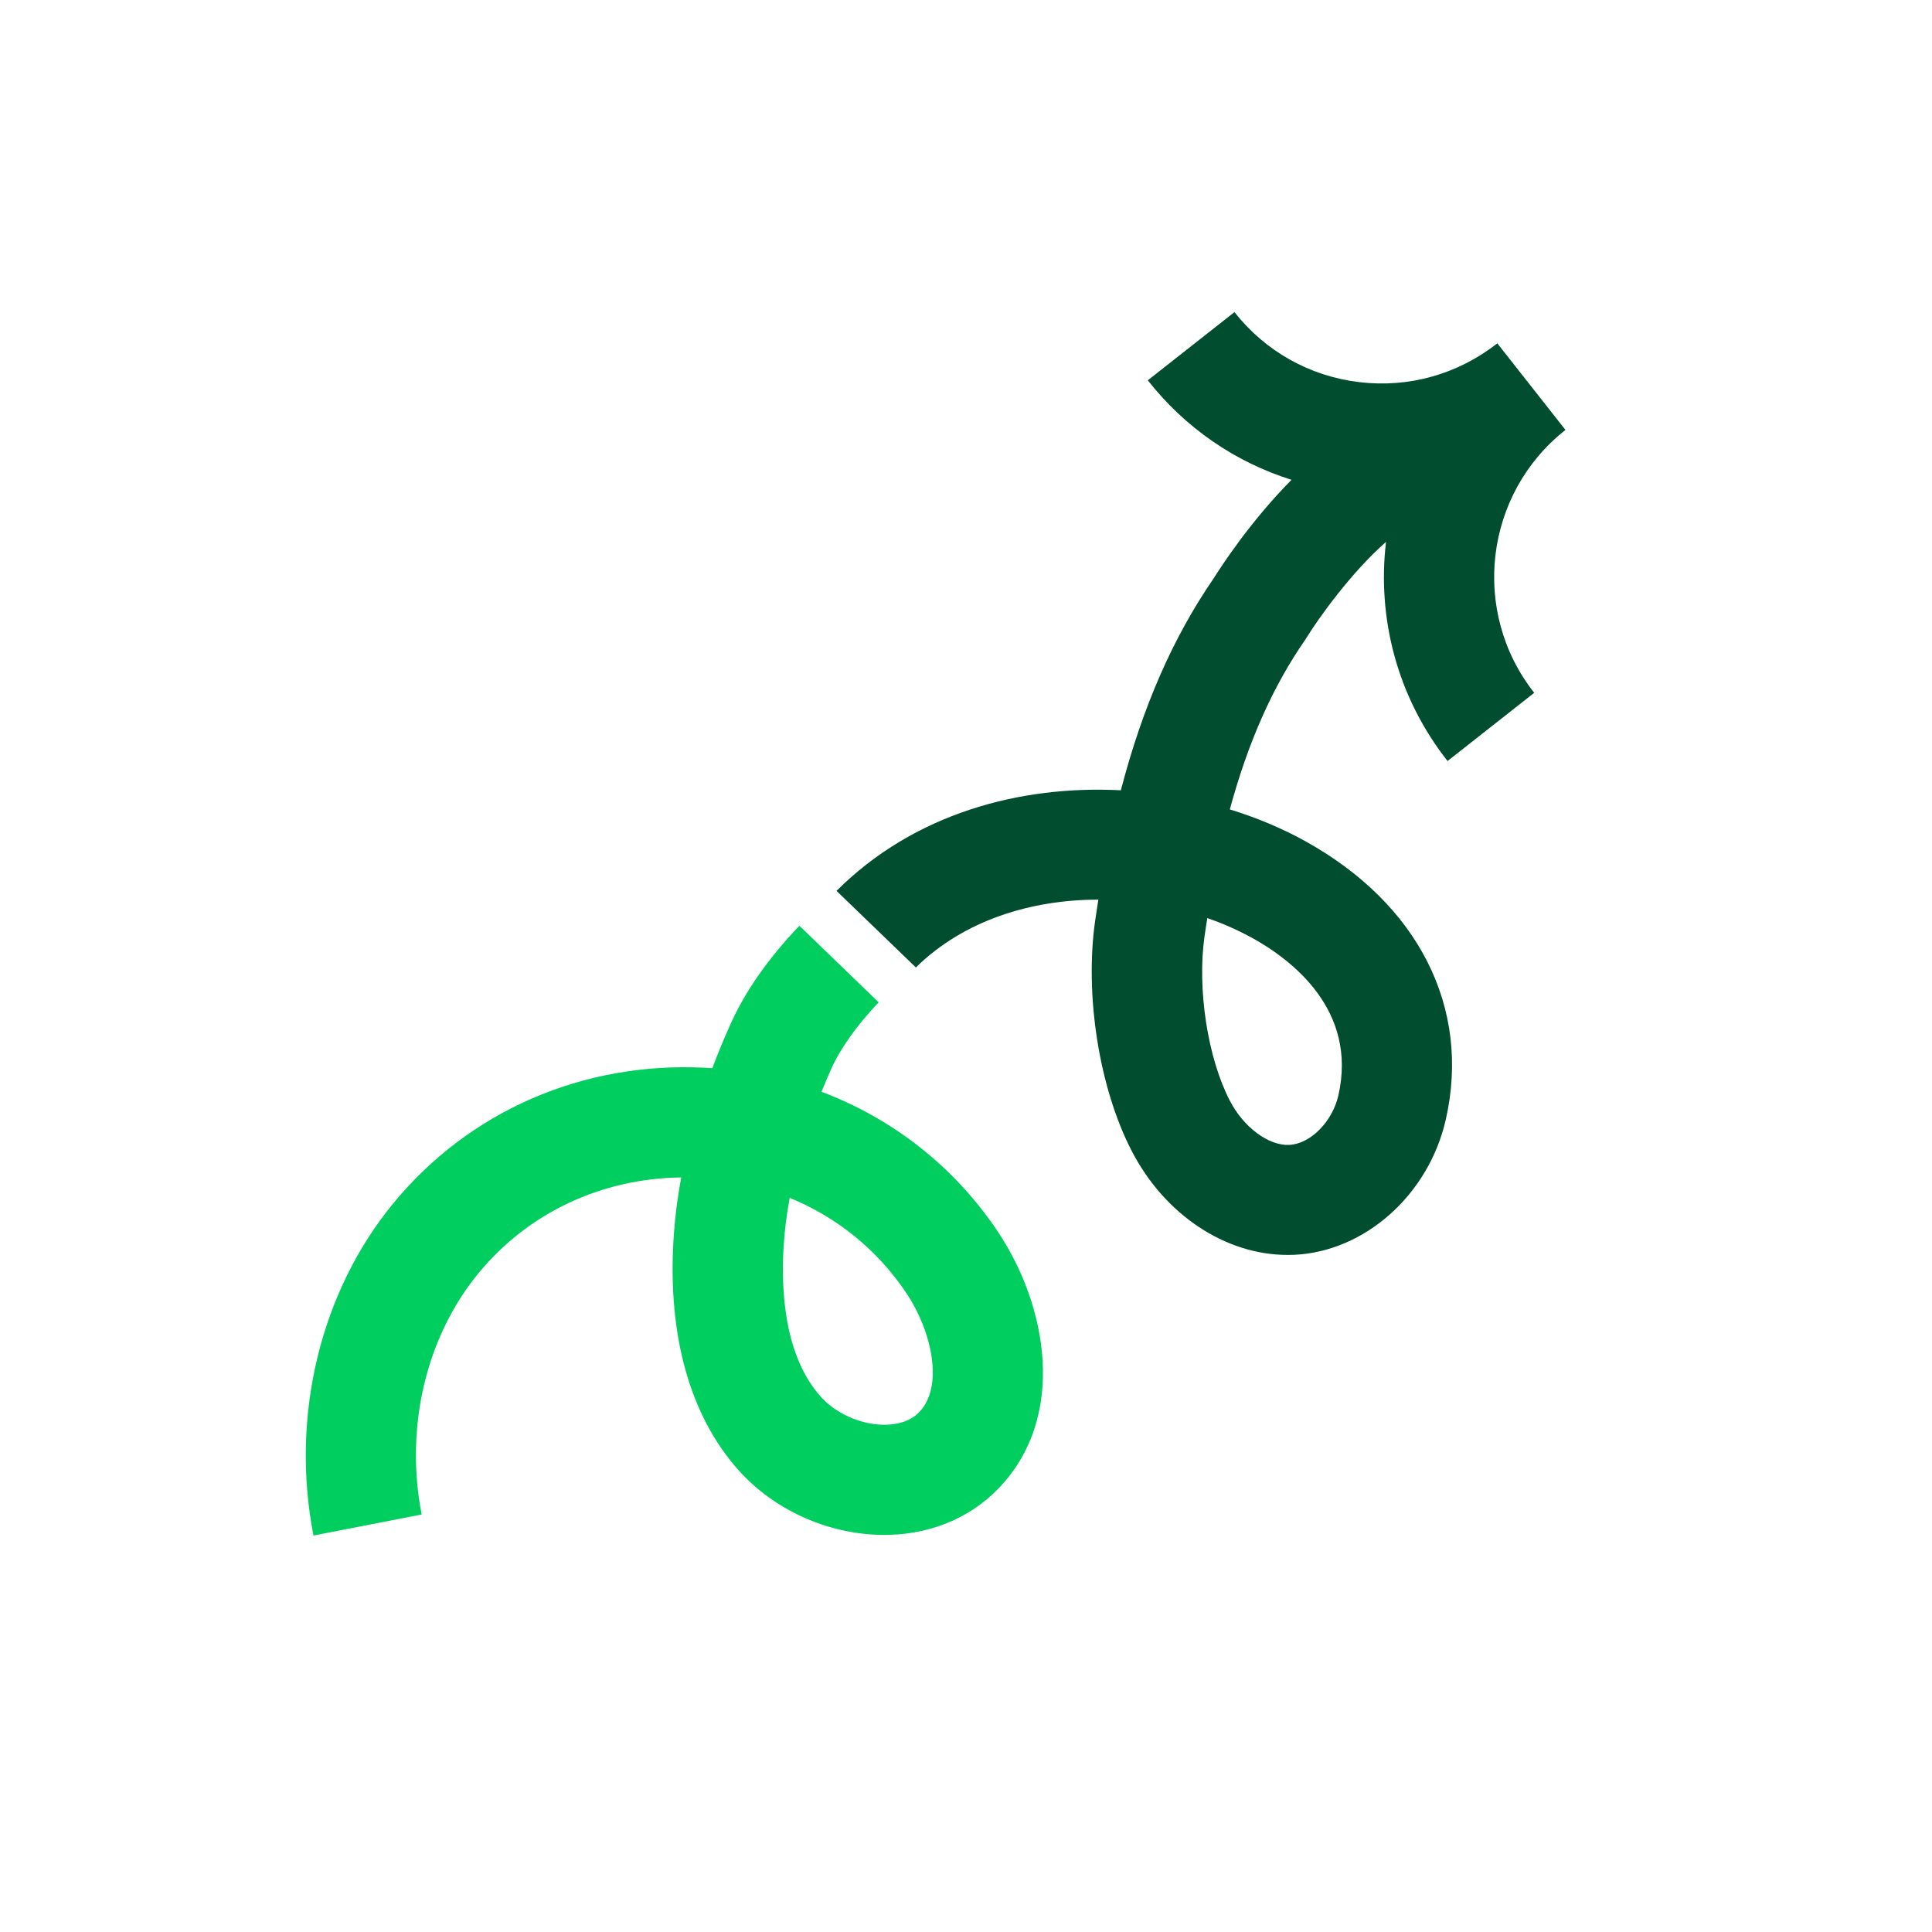 <?xml version="1.0" encoding="utf-8"?>
<svg xmlns="http://www.w3.org/2000/svg" id="a" viewBox="0 0 200 200">
  <defs>
    <style>.b{fill:#004e2f;}.c{fill:#00cf5f;}</style>
  </defs>
  <path class="b" d="M162.06,44.51l-7.06-8.97c-4.07,3.2-9.14,4.63-14.28,4.02-5.14-.61-9.73-3.19-12.93-7.25l-8.97,7.06c3.87,4.92,9.03,8.46,14.88,10.3-4.27,4.3-7.34,9.05-8.04,10.17-4.21,6.11-7.36,13.26-9.63,21.97-10.42-.54-21.41,2.4-29.43,10.41l.13,.13,8.08,7.8c4.99-4.9,11.96-7.02,18.89-7.02-.11,.72-.22,1.44-.33,2.17-1.1,7.73,.41,17.3,3.77,23.82,3.41,6.62,9.7,10.79,16.15,10.79,.22,0,.44,0,.65-.01,7.35-.32,13.96-6.22,15.73-14.01,2.62-11.57-2.84-22.35-14.6-28.84-2.37-1.31-4.99-2.41-7.76-3.26,1.91-7.03,4.47-12.76,7.81-17.57l.16-.25c1.17-1.9,4.6-6.73,8.2-9.87-.93,7.83,1.12,16.01,6.37,22.68l8.97-7.06c-6.61-8.39-5.16-20.6,3.23-27.21Zm-32.49,52.55c4.21,2.32,10.97,7.53,8.98,16.33-.62,2.73-2.9,5.03-5.09,5.13-2.15,.1-4.74-1.84-6.16-4.6-2.29-4.43-3.38-11.57-2.61-16.97,.09-.65,.19-1.28,.29-1.91,1.63,.56,3.17,1.25,4.6,2.03Z"/>
  <path class="c" d="M103.32,127.53c-4.5-6.73-10.87-11.72-18.28-14.51,.32-.79,.66-1.59,1.02-2.39,.96-2.14,2.66-4.51,4.9-6.87l-8.21-7.93c-3.19,3.34-5.58,6.75-7.1,10.12-.7,1.55-1.34,3.1-1.91,4.63-.26-.02-.52-.03-.79-.05-12.61-.63-24.33,4.46-32.19,13.98-7.61,9.22-10.71,22.1-8.31,34.45l11.2-2.18c-1.76-9.04,.45-18.39,5.91-25.01,5.15-6.24,12.71-9.78,20.96-9.88-.41,2.19-.67,4.34-.8,6.45-.6,9.98,1.72,18.22,6.71,23.83,3.65,4.1,9.16,6.61,14.72,6.72,4.79,.1,9.11-1.6,12.19-4.78,7.21-7.45,5.04-19-.03-26.59Zm-8.16,18.65c-1.09,1.12-2.64,1.33-3.76,1.31-2.38-.05-4.91-1.19-6.44-2.91-3.7-4.15-4.13-10.74-3.84-15.54,.1-1.64,.31-3.32,.63-5.04,4.9,2.01,9.09,5.39,12.08,9.87,2.66,3.98,3.88,9.67,1.33,12.31Z"/>
</svg>